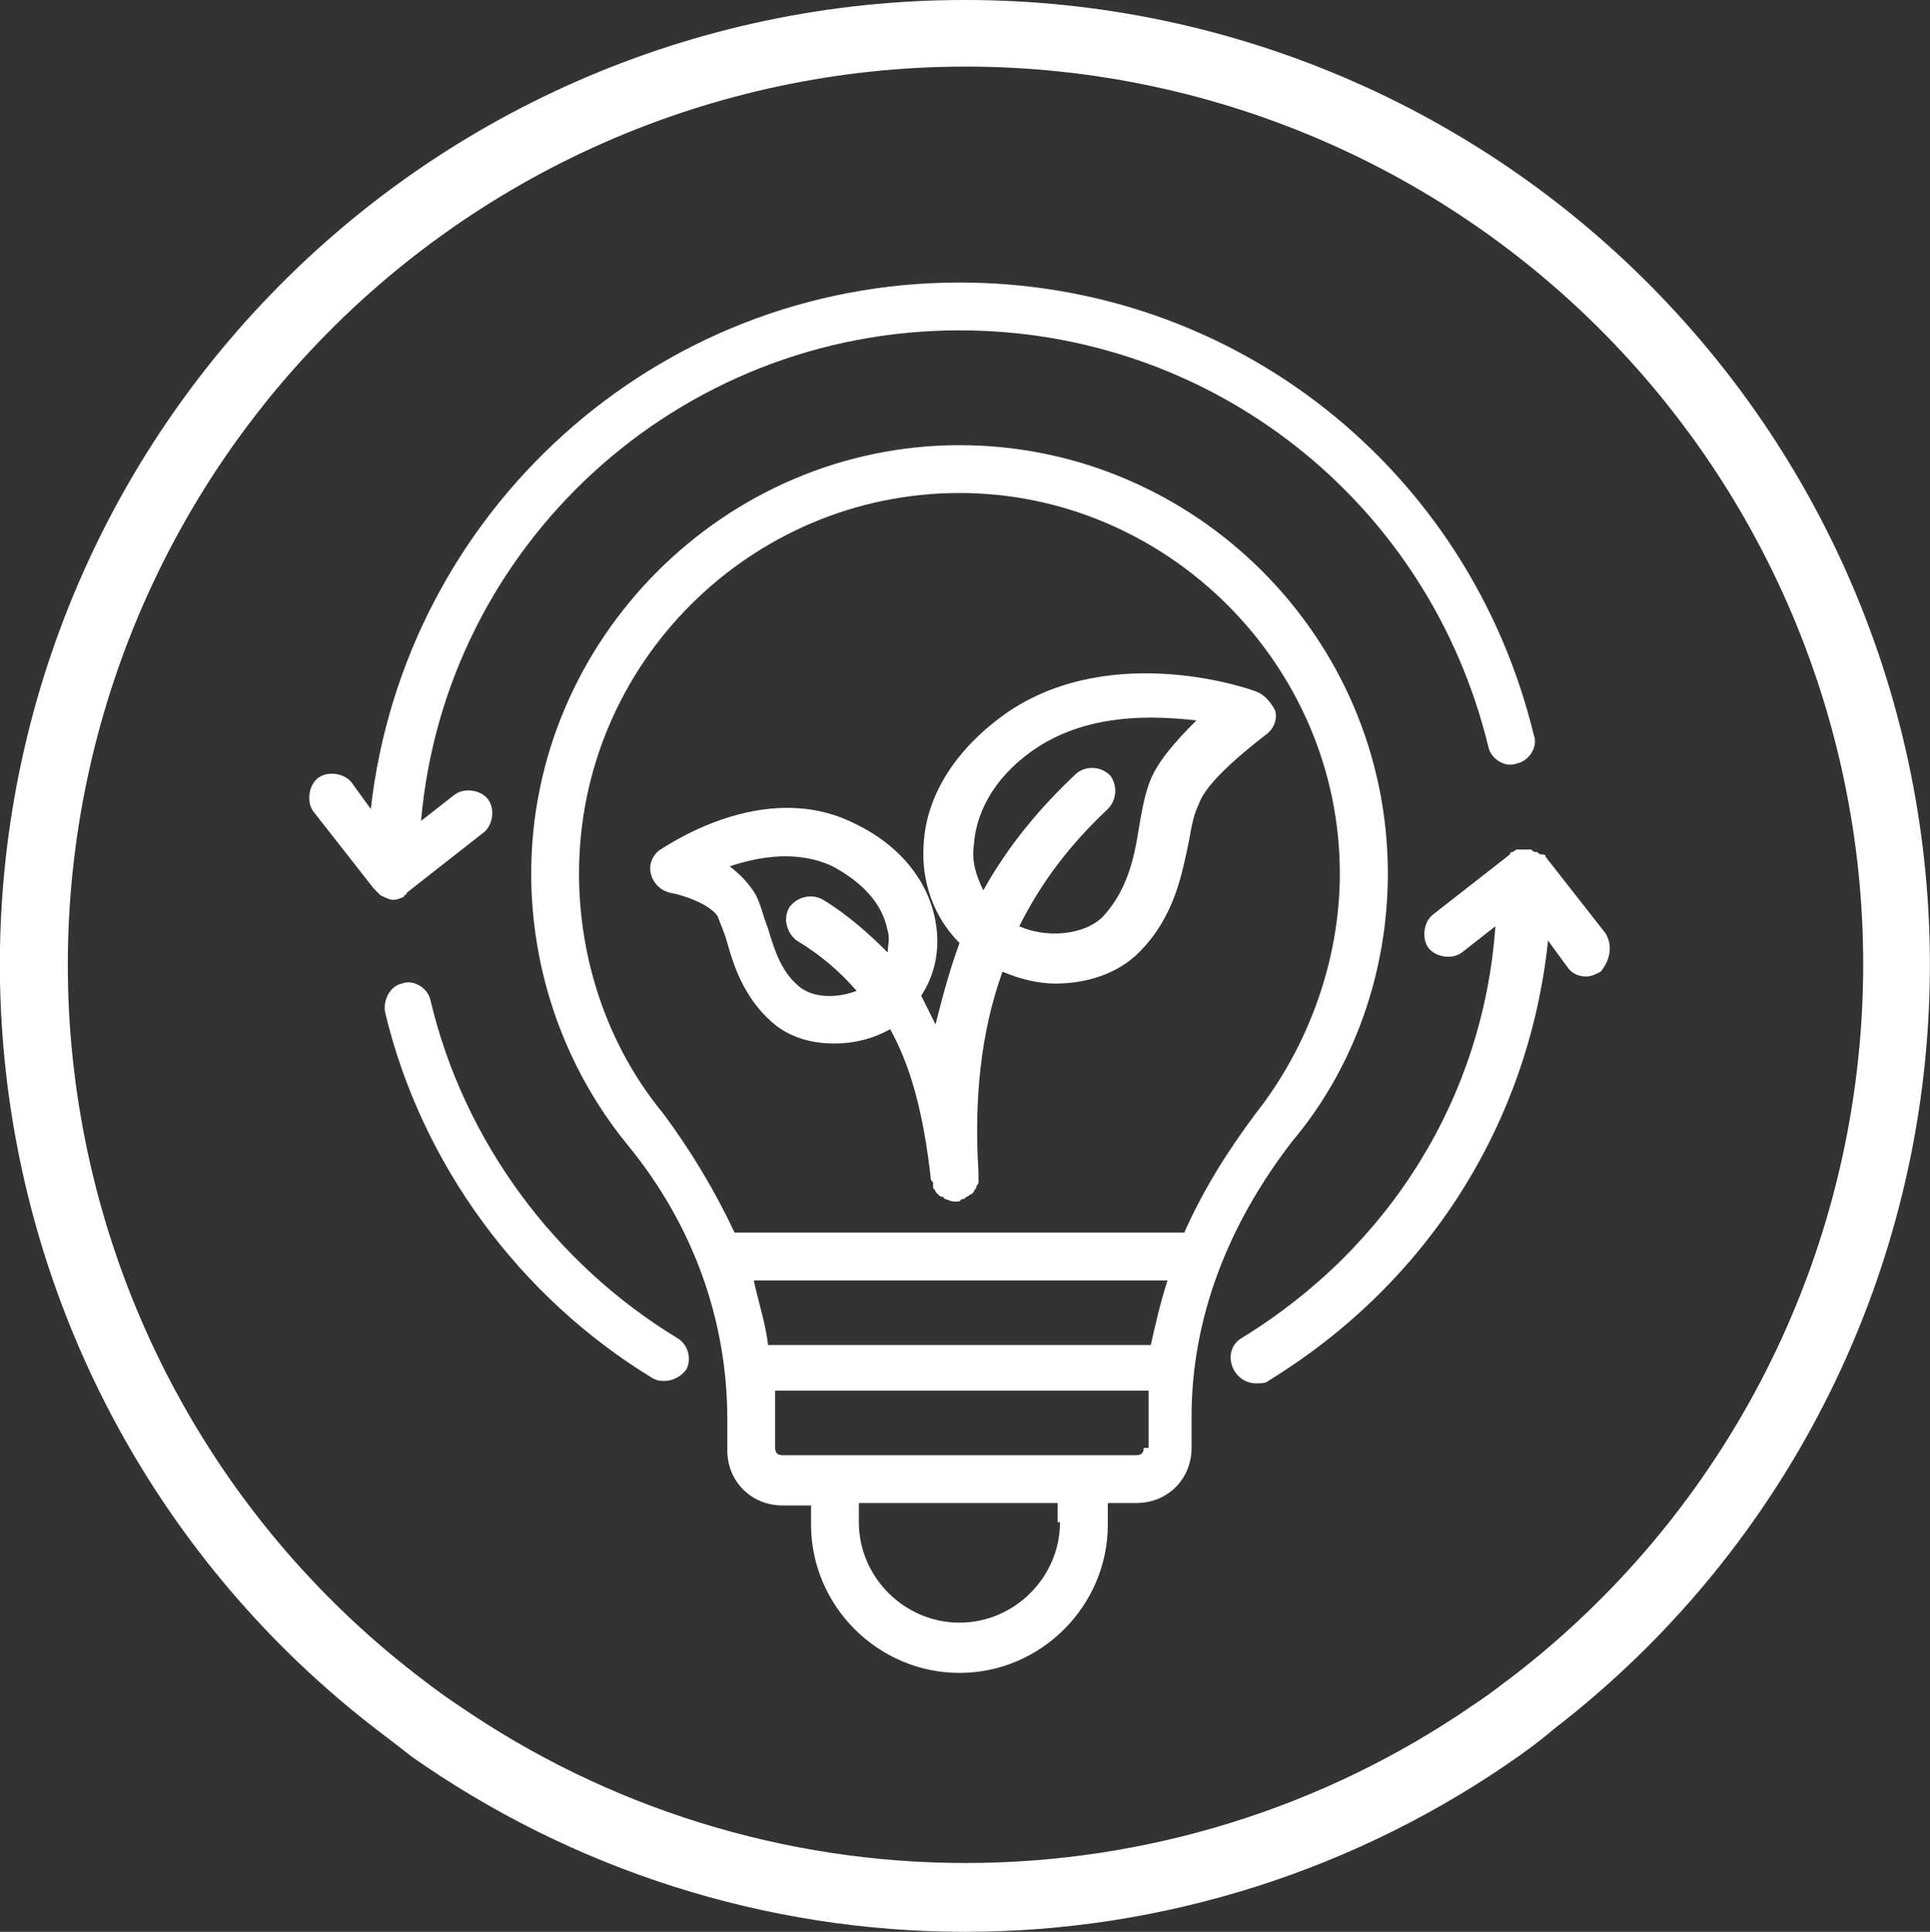 <svg width="95.662" height="95.731" viewBox="0 0 95.662 95.731" fill="none" xmlns="http://www.w3.org/2000/svg" xmlns:xlink="http://www.w3.org/1999/xlink">
	<rect x="0" y="0" width="95.662" height="95.731" fill="#333333" stroke="none"/>
	<desc>
			Created with Pixso.
	</desc>
	<defs/>
	<path id="Vector" d="M47.86 0C34.46 -0.02 21.67 5.59 12.6 15.46C3.53 25.32 -0.98 38.54 0.17 51.89C1.32 65.25 8.01 77.5 18.63 85.68C19.17 86.1 19.72 86.5 20.29 86.96L20.28 86.96C28.34 92.66 37.96 95.73 47.83 95.73C57.69 95.73 67.32 92.66 75.37 86.96C75.92 86.56 76.47 86.16 77.02 85.68C87.63 77.51 94.33 65.26 95.48 51.91C96.63 38.57 92.14 25.35 83.08 15.49C74.03 5.62 61.25 0 47.86 0ZM74.67 83.3C74.12 83.73 73.56 84.14 72.98 84.52C65.59 89.6 56.83 92.32 47.86 92.32C38.89 92.32 30.13 89.6 22.74 84.52C22.16 84.14 21.6 83.73 21.04 83.3C11.05 75.76 4.71 64.36 3.55 51.9C2.4 39.44 6.55 27.07 14.98 17.82C23.41 8.57 35.34 3.3 47.86 3.3C60.38 3.3 72.31 8.57 80.74 17.82C89.17 27.07 93.32 39.44 92.16 51.9C91.01 64.36 84.66 75.76 74.68 83.3L74.67 83.3Z" fill="#FFFFFF" fill-opacity="1" fill-rule="nonzero"/>
	<path id="Vector" d="M62.26 34.27C62.03 34.16 55.27 31.78 50.05 35.22C47.44 37 45.9 39.37 45.78 41.87C45.66 43.64 46.25 45.42 47.56 46.73C47.08 48.03 46.73 49.34 46.37 50.76L45.66 49.34C46.37 48.27 46.61 46.97 46.37 45.66C46.01 43.64 44.59 41.87 42.34 40.8C37.83 38.54 32.97 41.98 32.73 42.1C32.37 42.34 32.14 42.81 32.26 43.29C32.37 43.76 32.73 44.12 33.21 44.24C33.92 44.36 35.22 44.83 35.58 45.42C35.7 45.78 35.93 46.25 36.05 46.73C36.41 48.03 37 49.69 38.54 50.88C39.37 51.47 40.32 51.71 41.39 51.71C42.34 51.71 43.29 51.47 44.12 51C45.18 52.9 45.78 55.27 46.13 58.35C46.13 58.47 46.13 58.47 46.25 58.59L46.25 58.83C46.25 58.94 46.37 58.94 46.37 59.06L46.49 59.18C46.61 59.3 46.61 59.3 46.73 59.3L46.84 59.42C46.96 59.42 47.08 59.54 47.32 59.54L47.44 59.54C47.56 59.54 47.56 59.54 47.67 59.42C47.79 59.42 47.79 59.42 47.91 59.3C48.03 59.3 48.03 59.18 48.15 59.18L48.27 59.06C48.27 58.94 48.39 58.94 48.39 58.83C48.39 58.71 48.5 58.71 48.5 58.59L48.5 58.35L48.5 58.11C48.27 54.44 48.62 51.12 49.69 48.15C50.52 48.51 51.47 48.74 52.3 48.74C53.84 48.74 55.38 48.27 56.45 47.2C58.23 45.42 58.59 43.29 58.94 41.63C59.06 40.92 59.18 40.32 59.42 39.85C59.77 38.78 61.67 37.24 62.74 36.41C63.09 36.17 63.33 35.7 63.21 35.22C62.97 34.75 62.62 34.39 62.26 34.27ZM39.73 48.98C38.78 48.27 38.42 47.2 38.07 46.02C37.83 45.42 37.71 44.83 37.47 44.36C37.12 43.76 36.64 43.29 36.17 42.93C37.59 42.46 39.49 42.1 41.27 42.93C42.81 43.76 43.76 44.83 44 46.14C44.12 46.49 44 46.85 44 47.2C43.05 46.25 41.98 45.3 40.8 44.59C40.2 44.24 39.49 44.47 39.13 44.95C38.78 45.54 39.02 46.25 39.49 46.61C40.68 47.32 41.63 48.15 42.46 49.1C41.51 49.46 40.44 49.46 39.73 48.98ZM56.93 38.9C56.69 39.61 56.57 40.32 56.45 41.04C56.21 42.58 55.86 44.12 54.67 45.42C53.72 46.37 51.83 46.49 50.52 45.9C51.59 43.76 53.01 41.87 54.91 40.09C55.38 39.61 55.38 38.9 55.03 38.43C54.55 37.95 53.84 37.95 53.37 38.31C51.47 40.09 49.93 41.98 48.74 44.12C48.39 43.41 48.15 42.7 48.27 41.87C48.39 40.09 49.45 38.31 51.47 37C54.08 35.34 57.16 35.46 59.3 35.7C58.23 36.77 57.28 37.83 56.93 38.9Z" fill="#FFFFFF" fill-opacity="1" fill-rule="nonzero"/>
	<path id="Vector" d="M68.79 43.29C68.79 31.55 59.18 22.06 47.56 22.06C35.93 22.06 26.33 31.67 26.33 43.29C26.33 48.15 27.99 52.9 31.07 56.69C34.39 60.72 36.05 65.47 36.05 70.33L36.05 71.87C36.05 73.41 37.24 74.6 38.78 74.6L40.2 74.6L40.2 75.55C40.2 79.58 43.52 82.9 47.56 82.9C51.59 82.9 54.91 79.58 54.91 75.55L54.91 74.48L56.33 74.48C57.87 74.48 59.06 73.3 59.06 71.75L59.06 70.21C59.06 65.35 60.84 60.72 64.04 56.57C67.13 52.9 68.79 48.15 68.79 43.29ZM57.04 66.65L38.07 66.65C37.95 65.59 37.59 64.52 37.36 63.45L57.87 63.45C57.52 64.52 57.28 65.59 57.04 66.65ZM52.54 75.43C52.54 78.16 50.28 80.41 47.56 80.41C44.83 80.41 42.57 78.16 42.57 75.43L42.57 74.48L52.42 74.48L52.42 75.43L52.54 75.43ZM56.69 71.75C56.69 71.99 56.57 72.11 56.33 72.11L38.78 72.11C38.54 72.11 38.42 71.99 38.42 71.75L38.42 70.21L38.42 68.91L56.93 68.91L56.93 70.21L56.93 71.75L56.69 71.75ZM58.7 61.08L36.41 61.08C35.46 59.06 34.27 57.05 32.85 55.15C30.12 51.83 28.7 47.56 28.7 43.29C28.7 32.85 37.24 24.43 47.56 24.43C57.87 24.43 66.41 32.97 66.41 43.29C66.41 47.56 64.87 51.83 62.26 55.15C60.84 57.05 59.65 58.94 58.7 61.08Z" fill="#FFFFFF" fill-opacity="1" fill-rule="nonzero"/>
	<path id="Vector" d="M18.85 44.36C19.09 44.48 19.33 44.59 19.45 44.59C19.57 44.59 19.68 44.59 19.92 44.48C19.92 44.48 20.04 44.48 20.04 44.36C20.04 44.36 20.16 44.36 20.16 44.24L23.95 41.27C24.43 40.92 24.55 40.09 24.19 39.61C23.84 39.14 23.01 39.02 22.53 39.38L20.87 40.68C22.06 27.04 33.56 16.37 47.56 16.37C60.01 16.37 70.8 24.79 73.77 37C73.89 37.6 74.6 38.07 75.19 37.83C75.78 37.72 76.26 37 76.02 36.41C72.82 23.25 61.2 14 47.56 14C32.49 14 20.04 25.38 18.38 40.09L17.43 38.78C17.07 38.31 16.24 38.19 15.77 38.55C15.3 38.9 15.18 39.73 15.53 40.21L18.5 44L18.85 44.36L18.85 44.36Z" fill="#FFFFFF" fill-opacity="1" fill-rule="nonzero"/>
	<path id="Vector" d="M33.56 66.3C27.51 62.62 23 56.57 21.34 49.58C21.23 48.98 20.51 48.51 19.92 48.74C19.33 48.86 18.97 49.58 19.09 50.17C20.87 57.64 25.73 64.28 32.37 68.31C32.61 68.43 32.73 68.43 32.97 68.43C33.32 68.43 33.8 68.2 34.03 67.84C34.27 67.37 34.15 66.65 33.56 66.3Z" fill="#FFFFFF" fill-opacity="1" fill-rule="nonzero"/>
	<path id="Vector" d="M79.58 46.25L76.61 42.46C76.61 42.34 76.5 42.34 76.38 42.34C76.26 42.34 76.26 42.22 76.14 42.22C76.02 42.22 76.02 42.22 75.9 42.1L75.67 42.1L75.55 42.1L75.43 42.1L75.19 42.1C75.07 42.1 75.07 42.22 74.95 42.22C74.95 42.22 74.84 42.22 74.84 42.34L71.04 45.31C70.57 45.66 70.45 46.49 70.8 46.97C71.16 47.44 71.99 47.56 72.46 47.2L74.12 45.9C73.53 54.32 68.91 61.79 61.55 66.3C60.96 66.65 60.84 67.37 61.2 67.96C61.43 68.31 61.79 68.55 62.26 68.55C62.5 68.55 62.74 68.55 62.86 68.43C70.8 63.57 75.78 55.62 76.73 46.61L77.68 47.91C77.92 48.27 78.27 48.39 78.63 48.39C78.87 48.39 79.11 48.27 79.34 48.15C79.82 47.56 79.94 46.85 79.58 46.25Z" fill="#FFFFFF" fill-opacity="1" fill-rule="nonzero"/>
</svg>

